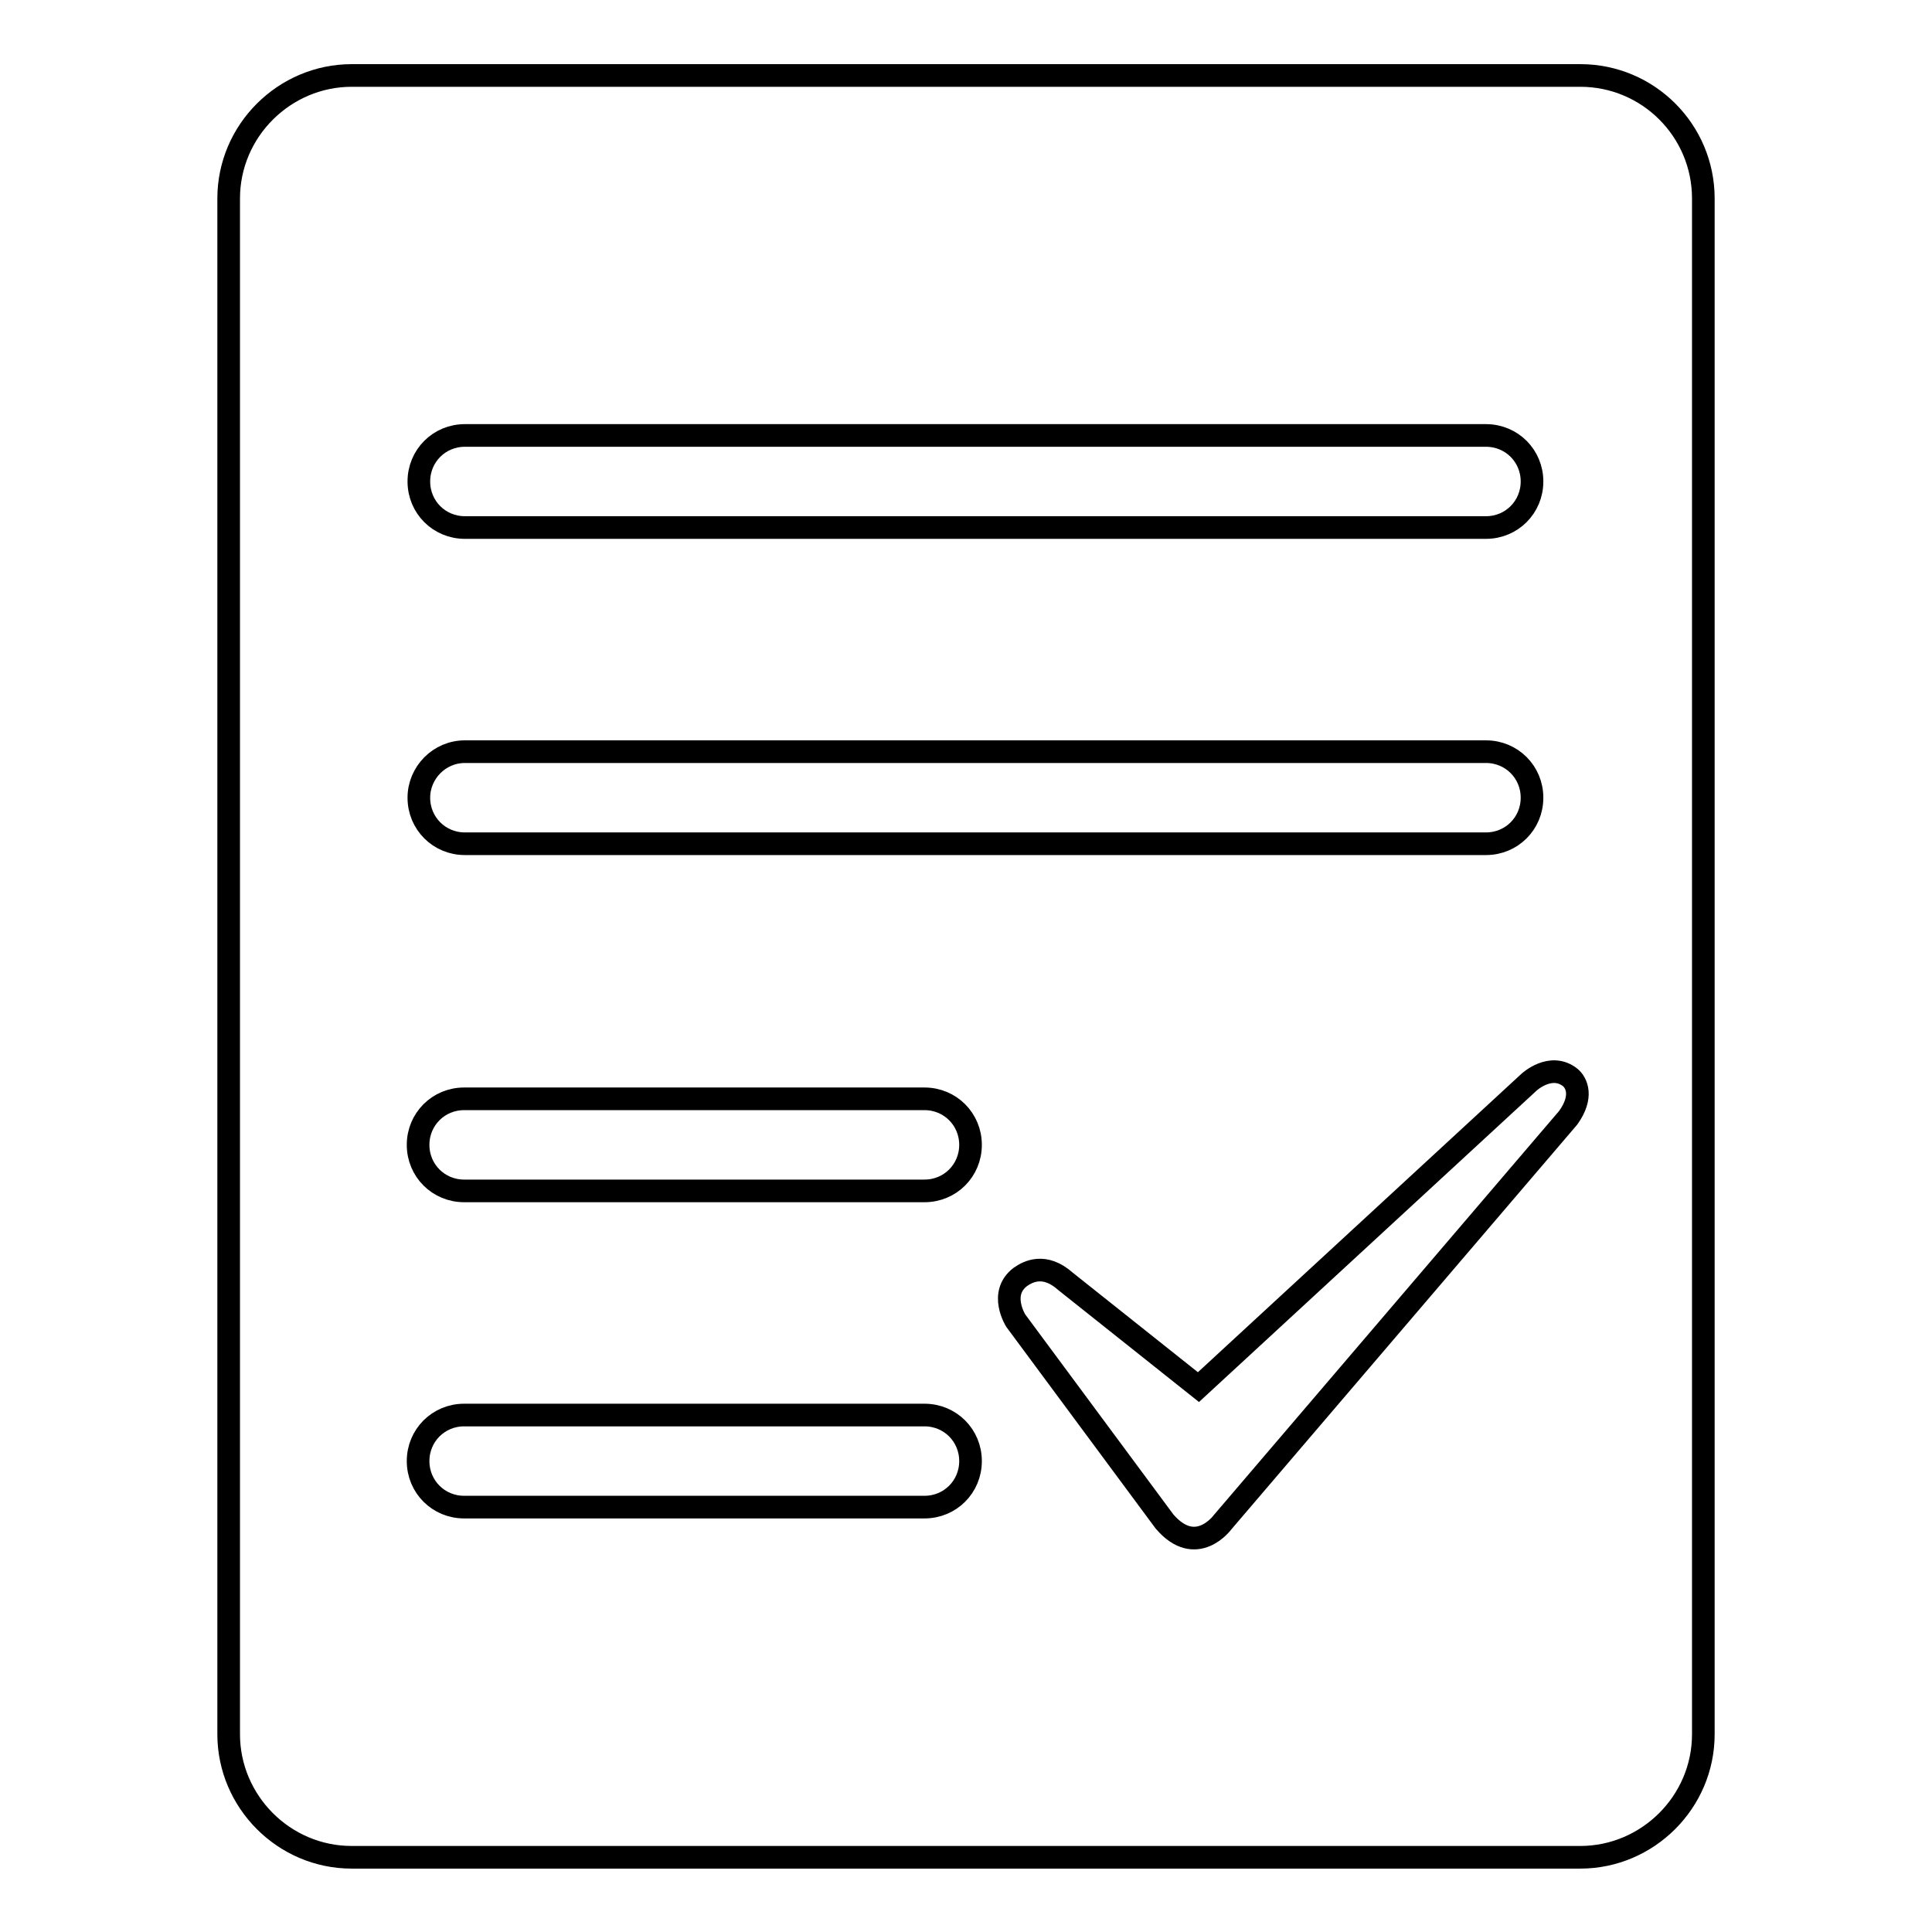 <?xml version="1.0" encoding="utf-8"?>
<!-- Svg Vector Icons : http://www.onlinewebfonts.com/icon -->
<!DOCTYPE svg PUBLIC "-//W3C//DTD SVG 1.1//EN" "http://www.w3.org/Graphics/SVG/1.1/DTD/svg11.dtd">
<svg version="1.1" xmlns="http://www.w3.org/2000/svg" xmlns:xlink="http://www.w3.org/1999/xlink" x="0px" y="0px" viewBox="0 0 256 256" enable-background="new 0 0 256 256" xml:space="preserve">
<g> <path stroke-width="3" fill-opacity="0" stroke="#000000"  d="M209.4,10H46.6c-8.9,0-16.3,7.3-16.3,16.3v203.5c0,8.9,7.3,16.3,16.3,16.3h162.8c8.9,0,16.3-7.3,16.3-16.3 V26.3C225.7,17.3,218.4,10,209.4,10z M61.6,57.7h135.3c3.4,0,6.1,2.7,6.1,6.1c0,3.4-2.7,6.1-6.1,6.1H61.6c-3.4,0-6.1-2.7-6.1-6.1 C55.5,60.4,58.2,57.7,61.6,57.7z M61.6,99.6h135.3c3.4,0,6.1,2.7,6.1,6.1c0,3.4-2.7,6.1-6.1,6.1H61.6c-3.4,0-6.1-2.7-6.1-6.1 C55.5,102.4,58.2,99.6,61.6,99.6z M122.5,199.7h-61c-3.4,0-6.1-2.7-6.1-6.1c0-3.4,2.7-6.1,6.1-6.1h61c3.4,0,6.1,2.7,6.1,6.1 C128.6,197,125.9,199.7,122.5,199.7z M122.5,157.8h-61c-3.4,0-6.1-2.7-6.1-6.1c0-3.4,2.7-6.1,6.1-6.1h61c3.4,0,6.1,2.7,6.1,6.1 C128.6,155.1,125.9,157.8,122.5,157.8z M207.8,148.1l-45.8,53.6c0,0-3.5,4.8-7.7-0.1L134.6,175c0,0-2.3-3.6,0.6-5.8 c1-0.7,3.2-1.9,6,0.6l17.6,14l43.8-40.4c0,0,2.9-2.7,5.5-0.6C208.9,143.5,209.8,145.3,207.8,148.1L207.8,148.1z"/></g>
</svg>